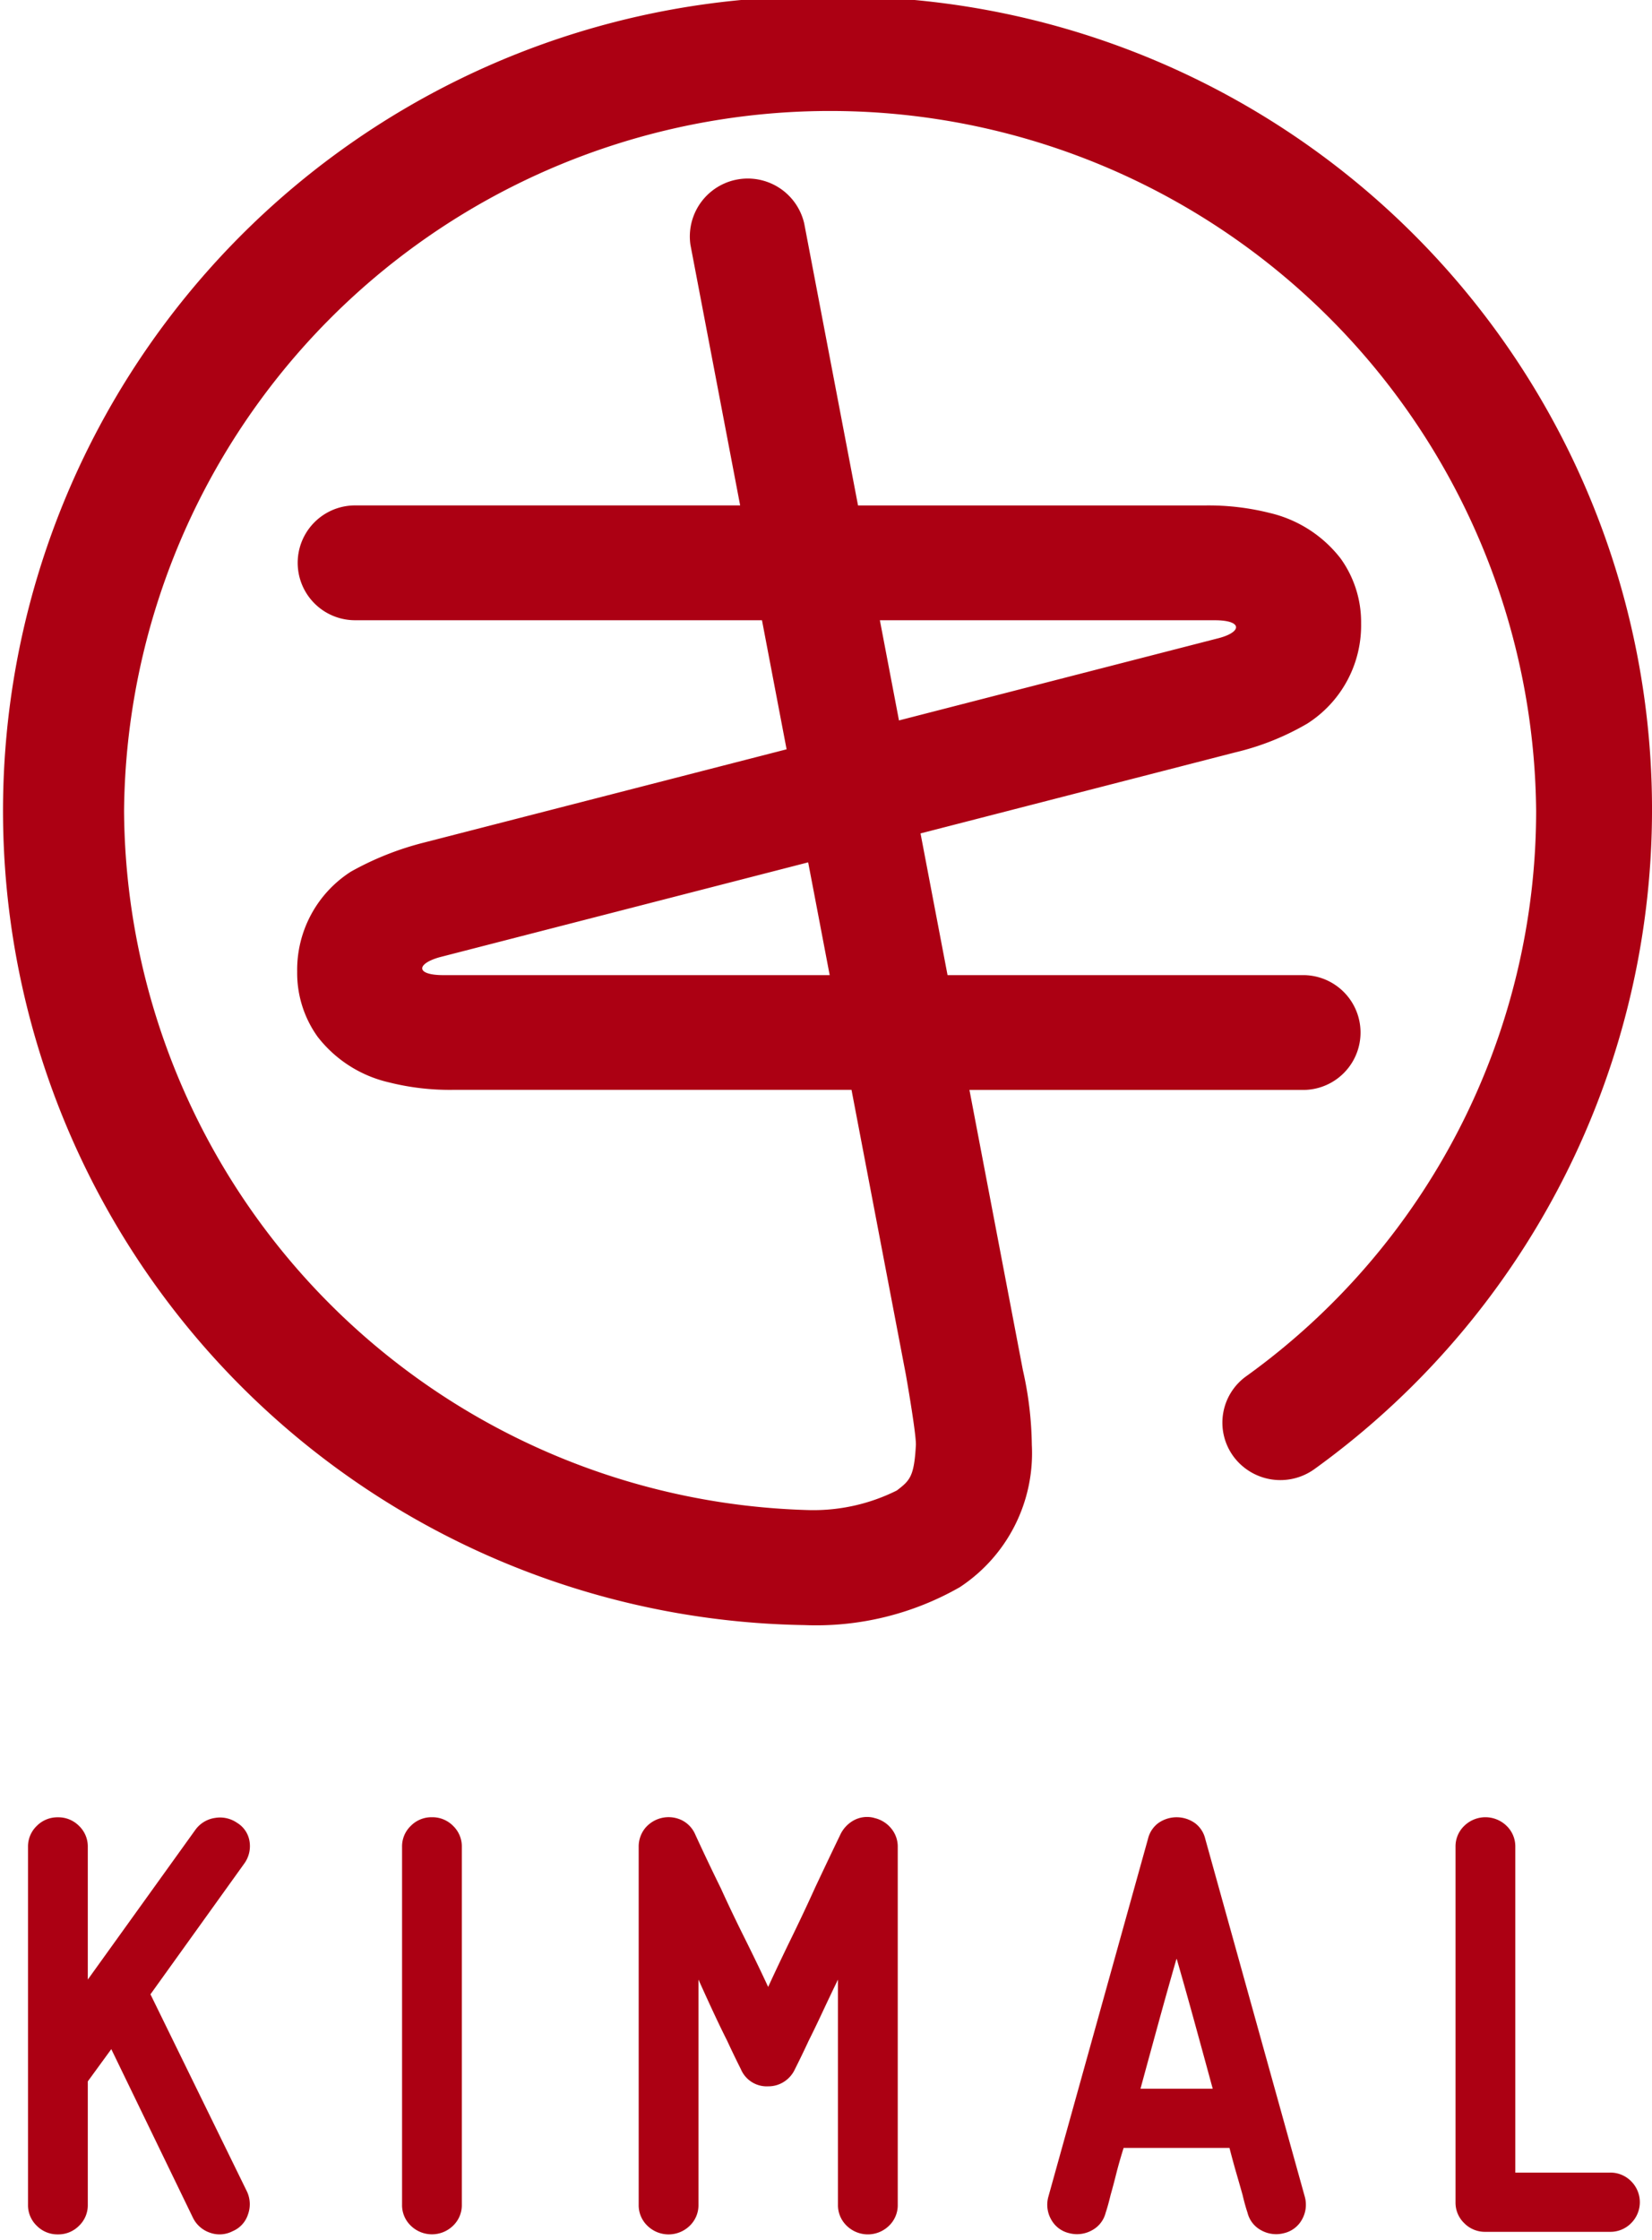 <svg xmlns="http://www.w3.org/2000/svg" xmlns:xlink="http://www.w3.org/1999/xlink" width="90" height="122" viewBox="0 0 90 122">
  <defs>
    <clipPath id="clip-path">
      <rect id="長方形_36" data-name="長方形 36" width="90" height="122" transform="translate(0 0)" fill="none"/>
    </clipPath>
  </defs>
  <g id="グループ_86" data-name="グループ 86" transform="translate(0.425 -0.193)">
    <g id="グループ_85" data-name="グループ 85" transform="translate(-0.425 0.193)" clip-path="url(#clip-path)">
      <path id="パス_81" data-name="パス 81" d="M14,180.6a1.438,1.438,0,0,0-.678-1.025,1.633,1.633,0,0,0-1.2-.269,1.6,1.6,0,0,0-1.068.638l-5.868,8.166v-7.224a1.55,1.55,0,0,0-.475-1.143,1.58,1.58,0,0,0-1.153-.47,1.579,1.579,0,0,0-1.154.47,1.55,1.55,0,0,0-.475,1.143v19.49a1.546,1.546,0,0,0,.475,1.142,1.578,1.578,0,0,0,1.154.471,1.578,1.578,0,0,0,1.153-.471,1.546,1.546,0,0,0,.475-1.142v-6.72L6.466,191.9l4.444,9.174a1.6,1.6,0,0,0,.933.824,1.545,1.545,0,0,0,1.238-.085,1.478,1.478,0,0,0,.831-.907,1.634,1.634,0,0,0-.051-1.244L8.6,188.913l5.088-7.09A1.618,1.618,0,0,0,14,180.6" transform="translate(-0.403 -80.291)" fill="#ac0013"/>
      <path id="パス_82" data-name="パス 82" d="M40.057,179.269a1.576,1.576,0,0,0-1.153.471,1.546,1.546,0,0,0-.475,1.142v19.49a1.546,1.546,0,0,0,.475,1.143,1.649,1.649,0,0,0,2.306,0,1.548,1.548,0,0,0,.475-1.143v-19.49a1.548,1.548,0,0,0-.475-1.142,1.577,1.577,0,0,0-1.153-.471" transform="translate(-16.525 -80.291)" fill="#ac0013"/>
      <path id="パス_83" data-name="パス 83" d="M74.335,179.291a1.52,1.52,0,0,0-1.069.118,1.731,1.731,0,0,0-.763.79q-.713,1.479-1.391,2.924-.577,1.277-1.272,2.7T68.569,188.5q-.577-1.244-1.289-2.672t-1.289-2.7q-.712-1.445-1.391-2.924a1.55,1.55,0,0,0-.746-.79,1.661,1.661,0,0,0-2,.454,1.594,1.594,0,0,0-.339,1.008v19.49a1.545,1.545,0,0,0,.475,1.142,1.648,1.648,0,0,0,2.307,0,1.549,1.549,0,0,0,.475-1.142V188.1q.407.908.814,1.781t.747,1.546q.373.806.746,1.546a1.528,1.528,0,0,0,1.493.941,1.565,1.565,0,0,0,.865-.252,1.615,1.615,0,0,0,.594-.689q.373-.739.747-1.546.338-.673.746-1.546t.848-1.781v12.265a1.544,1.544,0,0,0,.475,1.142,1.648,1.648,0,0,0,2.307,0,1.549,1.549,0,0,0,.475-1.142v-19.49a1.547,1.547,0,0,0-.357-1.008,1.651,1.651,0,0,0-.933-.571" transform="translate(-26.72 -80.28)" fill="#ac0013"/>
      <path id="パス_84" data-name="パス 84" d="M109.987,180.445a1.5,1.5,0,0,0-.56-.856,1.728,1.728,0,0,0-2,0,1.5,1.5,0,0,0-.559.856l-5.427,19.491a1.624,1.624,0,0,0,.152,1.243,1.5,1.5,0,0,0,.967.74,1.676,1.676,0,0,0,1.255-.152,1.493,1.493,0,0,0,.747-.958c.09-.269.18-.593.271-.975q.135-.47.3-1.126t.407-1.428h5.767q.2.774.39,1.428t.322,1.126c.09.382.181.706.271.975a1.488,1.488,0,0,0,.746.958,1.677,1.677,0,0,0,1.255.152,1.5,1.5,0,0,0,.967-.74,1.632,1.632,0,0,0,.152-1.243Zm-3.528,13.61q.475-1.747.984-3.6t.983-3.495q.476,1.647.984,3.495t.984,3.6Z" transform="translate(-44.326 -80.291)" fill="#ac0013"/>
      <path id="パス_85" data-name="パス 85" d="M149.626,198.625H144.47V180.882a1.552,1.552,0,0,0-.475-1.143,1.65,1.65,0,0,0-2.307,0,1.548,1.548,0,0,0-.475,1.143v19.355a1.544,1.544,0,0,0,.475,1.142,1.576,1.576,0,0,0,1.154.471h6.784a1.576,1.576,0,0,0,1.153-.471,1.611,1.611,0,0,0,0-2.285,1.578,1.578,0,0,0-1.153-.47" transform="translate(-61.917 -80.291)" fill="#ac0013"/>
      <path id="パス_86" data-name="パス 86" d="M44.779,0a44.354,44.354,0,0,0-1.408,88.7,15.781,15.781,0,0,0,8.468-2.061,8.733,8.733,0,0,0,3.929-7.756,19.3,19.3,0,0,0-.487-4.07L52.37,59.553H70.549a3.127,3.127,0,1,0,0-6.254H51.177c-.477-2.5-.973-5.1-1.472-7.718l17.171-4.42a14.244,14.244,0,0,0,3.9-1.562,6.337,6.337,0,0,0,2.931-5.449,5.942,5.942,0,0,0-1.114-3.541,6.858,6.858,0,0,0-3.864-2.482,13.654,13.654,0,0,0-3.5-.409H46.3C44.615,18.9,43.372,12.374,43.37,12.367a3.156,3.156,0,0,0-6.2,1.157s1.14,5.974,2.708,14.192H18.9a3.127,3.127,0,1,0,0,6.254H41.067L42.408,41l-19.834,5.1a16.292,16.292,0,0,0-3.9,1.562,6.349,6.349,0,0,0-2.929,5.454,5.957,5.957,0,0,0,1.112,3.538,6.857,6.857,0,0,0,3.868,2.482,13.605,13.605,0,0,0,3.5.412h21.72c1.6,8.384,2.817,14.759,2.959,15.5,0,0,.549,3.1.549,3.821-.093,1.739-.321,1.95-1.04,2.5a10.162,10.162,0,0,1-4.766,1.068A38.327,38.327,0,0,1,6.314,44.359a38.466,38.466,0,0,1,76.929,0,37.944,37.944,0,0,1-15.8,30.792,3.109,3.109,0,0,0-.686,4.369,3.176,3.176,0,0,0,4.41.682A44.282,44.282,0,0,0,44.779,0M65.741,33.971c1.517,0,1.483.64.213.973L48.531,39.427,47.49,33.971ZM23.711,53.3c-1.517,0-1.484-.612-.213-.974l20.085-5.169c.4,2.078.79,4.138,1.173,6.142Z" transform="translate(0.445 -0.188)" fill="#ac0013"/>
    </g>
  </g>
</svg>
